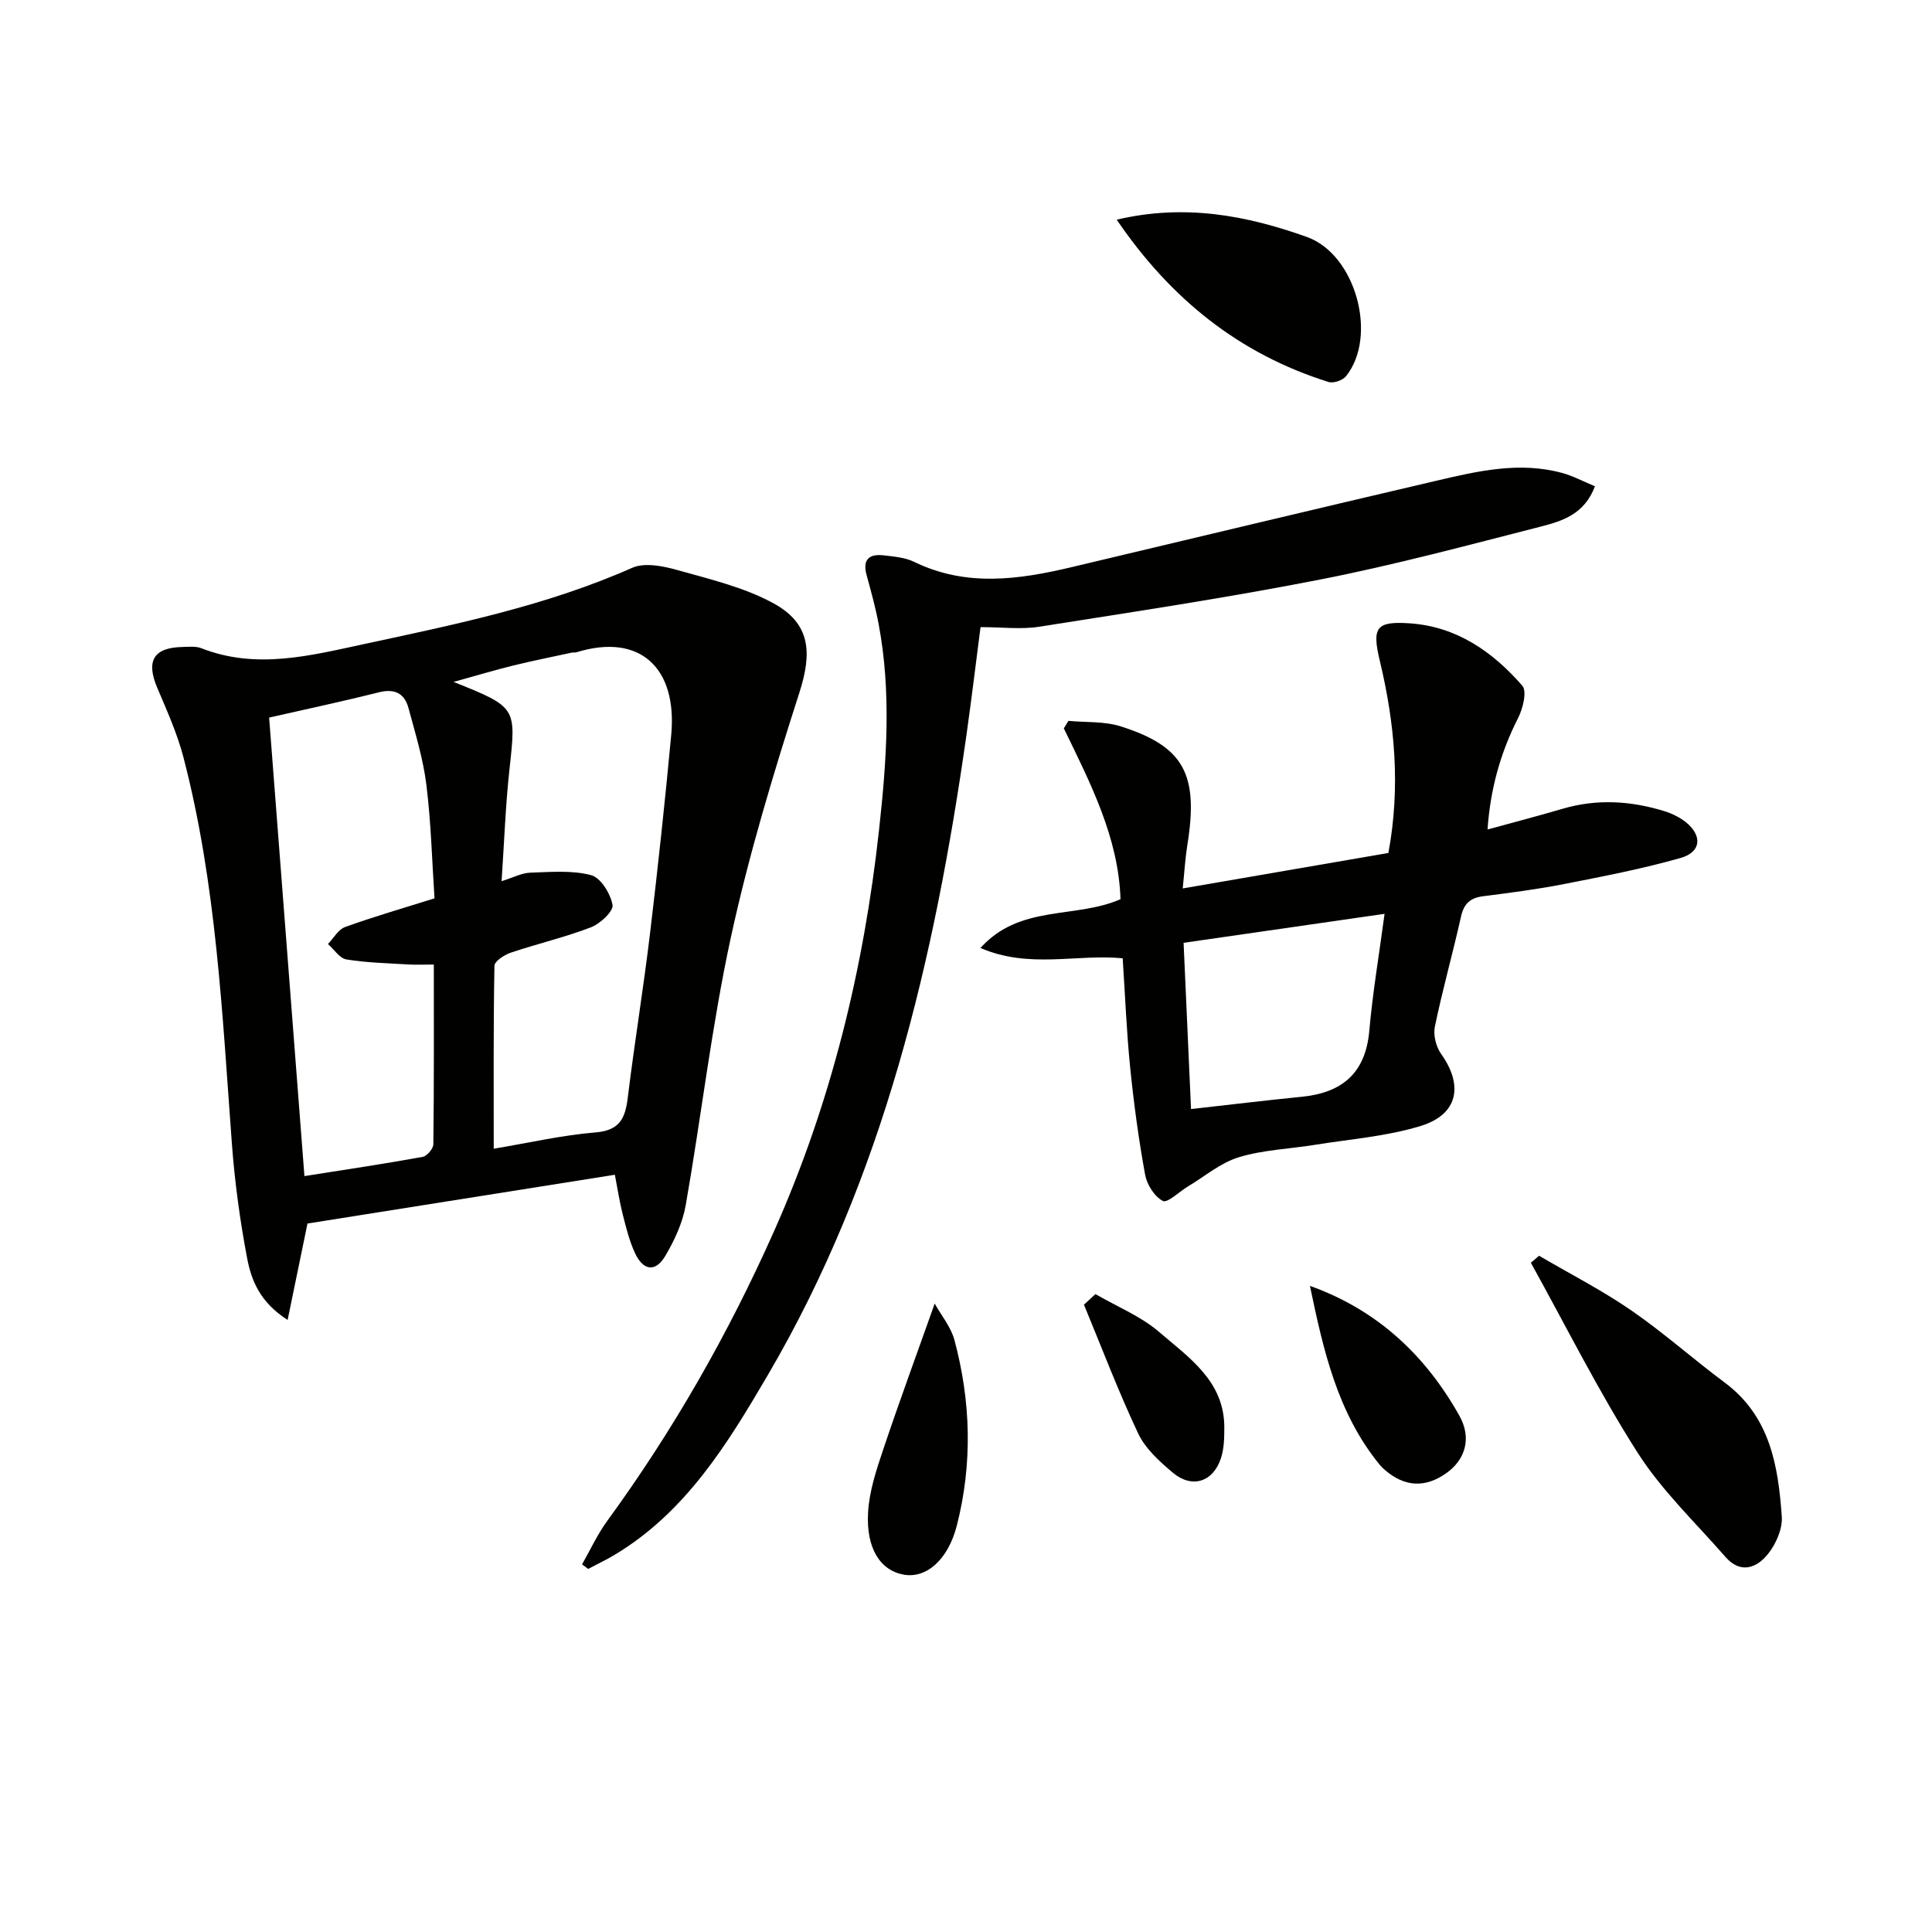 <svg enable-background="new 0 0 400 400" viewBox="0 0 400 400" xmlns="http://www.w3.org/2000/svg"><g fill="#010100"><path d="m63.66 253.32c-1.36 6.58-2.63 12.77-4.11 19.96-5.74-3.66-7.52-8.22-8.39-12.81-1.48-7.81-2.56-15.74-3.15-23.67-2-26.85-3.2-53.79-10.03-80.01-1.29-4.93-3.42-9.67-5.42-14.38-2.36-5.56-.79-8.32 5.17-8.46 1.33-.03 2.79-.2 3.96.26 11.38 4.46 22.55 1.53 33.72-.87 18.82-4.05 37.68-7.9 55.45-15.77 2.54-1.13 6.3-.41 9.22.41 6.8 1.92 13.89 3.57 20.01 6.9 7.78 4.23 8.06 10.28 5.41 18.53-5.37 16.7-10.47 33.57-14.19 50.7-3.97 18.29-6.1 36.97-9.34 55.42-.64 3.65-2.33 7.27-4.23 10.5-2.01 3.39-4.53 3.1-6.24-.53-1.19-2.52-1.86-5.31-2.56-8.03-.65-2.54-1.04-5.14-1.64-8.25-21.27 3.37-42.35 6.72-63.64 10.1zm40.19-70.88c2.49-.78 4.19-1.71 5.93-1.76 4.22-.14 8.62-.54 12.6.51 1.99.52 4.02 3.83 4.44 6.17.23 1.28-2.55 3.89-4.47 4.63-5.4 2.08-11.08 3.39-16.57 5.24-1.34.45-3.39 1.77-3.41 2.73-.23 12.44-.15 24.9-.15 37.87 7.43-1.24 14.23-2.82 21.11-3.38 5-.41 6.12-2.95 6.64-7.17 1.39-11.36 3.25-22.66 4.61-34.02 1.64-13.68 3.11-27.38 4.39-41.1 1.29-13.92-6.49-21.16-19.6-17.12-.31.1-.67.01-.99.08-4.05.88-8.13 1.69-12.15 2.68-3.82.94-7.58 2.07-12.32 3.38 13.1 5.26 12.97 5.27 11.58 18.02-.82 7.41-1.08 14.88-1.64 23.24zm-48.13-33.87c2.44 31.64 4.85 63.02 7.31 94.93 8.54-1.35 16.53-2.54 24.47-3.98.9-.16 2.21-1.7 2.22-2.61.15-12.27.1-24.54.1-37.21-2.08 0-3.69.08-5.28-.02-4.28-.26-8.6-.35-12.82-1.04-1.41-.23-2.55-2.08-3.82-3.19 1.17-1.21 2.13-3.01 3.55-3.52 5.88-2.13 11.91-3.86 18.51-5.94-.51-7.67-.71-15.63-1.68-23.48-.66-5.38-2.29-10.66-3.71-15.92-.81-3.01-2.84-4.08-6.09-3.26-7.24 1.82-14.54 3.37-22.76 5.24z"/><path d="m231.99 186.17c-.42-12.8-6.24-24.04-11.74-35.37.32-.52.64-1.03.96-1.55 3.61.34 7.42.06 10.8 1.13 13.12 4.15 16.18 9.92 13.82 24.55-.44 2.74-.6 5.53-.96 9.01 14.65-2.52 28.6-4.93 42.58-7.34 2.54-13.65 1.34-26.78-1.78-39.81-1.65-6.9-.76-8.2 6.15-7.74 9.74.65 17.22 5.87 23.36 12.92 1 1.15.13 4.71-.86 6.66-3.67 7.21-5.77 14.75-6.34 23.11 5.44-1.5 10.51-2.81 15.53-4.29 7.1-2.09 14.12-1.66 21.08.49 1.55.48 3.11 1.24 4.38 2.23 3.52 2.79 3.29 6.23-.98 7.45-7.94 2.26-16.09 3.83-24.21 5.42-5.53 1.09-11.15 1.8-16.74 2.52-2.67.34-3.97 1.56-4.56 4.24-1.7 7.61-3.83 15.13-5.41 22.77-.36 1.74.25 4.17 1.31 5.65 4.64 6.52 3.5 12.51-4.22 14.89-7.05 2.17-14.61 2.73-21.96 3.92-5.25.85-10.68 1.03-15.71 2.56-3.78 1.15-7.06 3.97-10.55 6.06-1.79 1.07-4.24 3.49-5.19 2.99-1.74-.91-3.3-3.39-3.67-5.45-1.34-7.34-2.34-14.75-3.09-22.18-.75-7.41-1.04-14.87-1.55-22.61-9.65-.91-19.32 2.22-29.45-2.13 8.18-9.08 19.5-5.97 29-10.1zm14.6 43.45c8.12-.91 15.5-1.81 22.89-2.54 8.38-.83 13.24-4.87 14.02-13.67.7-7.94 2.04-15.82 3.16-24.21-14.72 2.12-27.98 4.03-41.61 6 .5 11.32.99 22.21 1.54 34.42z"/><path d="m330.22 100.68c-2.2 5.84-6.85 7.22-11.25 8.35-15.1 3.86-30.18 7.92-45.46 10.92-19.36 3.8-38.89 6.74-58.38 9.81-3.72.59-7.62.08-12.12.08-.97 7.45-1.87 14.95-2.93 22.44-6.6 46.32-17.12 91.46-41.07 132.34-8.31 14.19-16.94 28.37-31.66 37.23-1.8 1.09-3.72 1.99-5.58 2.98-.42-.32-.84-.63-1.26-.95 1.72-3.01 3.18-6.21 5.21-8.99 13.68-18.76 25.11-38.79 34.54-59.99 11.79-26.49 18.57-54.27 21.73-83.02 1.57-14.25 2.6-28.47-.08-42.69-.64-3.41-1.57-6.77-2.49-10.13-.89-3.25.55-4.43 3.55-4.08 2.13.25 4.42.43 6.3 1.35 10.76 5.24 21.66 3.69 32.64 1.08 25.16-5.98 50.3-12 75.48-17.88 8.56-2 17.2-4.02 26.03-1.61 2.2.59 4.24 1.7 6.8 2.76z"/><path d="m318.65 259.99c6.38 3.74 13.01 7.13 19.08 11.31 6.71 4.62 12.82 10.09 19.36 14.95 9.39 6.99 11.08 17.25 11.81 27.77.17 2.51-1.18 5.58-2.79 7.63-2.34 2.98-5.73 4.3-8.87.7-6.21-7.12-13.21-13.76-18.23-21.65-8.06-12.64-14.78-26.13-22.06-39.26.56-.47 1.13-.96 1.7-1.45z"/><path d="m231.2 45.48c14.09-3.32 26.91-.88 39.4 3.59 10.1 3.62 14.71 20.55 8.08 28.82-.68.85-2.6 1.51-3.61 1.2-18.47-5.79-32.68-17.18-43.87-33.61z"/><path d="m193.52 269.89c1.39 2.5 3.36 4.85 4.08 7.53 3.42 12.72 3.77 25.61.51 38.4-1.82 7.17-6.37 11.01-10.97 10.2-4.86-.85-7.87-5.42-7.41-12.97.26-4.33 1.69-8.66 3.09-12.83 3.31-9.87 6.9-19.63 10.7-30.33z"/><path d="m271.21 266.23c13.98 4.99 23.92 14.38 30.93 26.86 2.62 4.66 1.23 9.12-2.67 11.89-4.37 3.11-8.64 2.91-12.73-.63-.38-.33-.75-.67-1.06-1.05-8.79-10.74-11.7-23.79-14.47-37.07z"/><path d="m226.8 267.93c4.44 2.58 9.39 4.57 13.21 7.86 6.14 5.29 13.49 10.16 13.47 19.76 0 2.12-.04 4.36-.69 6.34-1.62 4.95-5.98 6.36-9.96 3.02-2.74-2.3-5.67-4.95-7.16-8.08-4.13-8.73-7.55-17.79-11.25-26.71.8-.74 1.59-1.46 2.38-2.19z"/></g></svg>